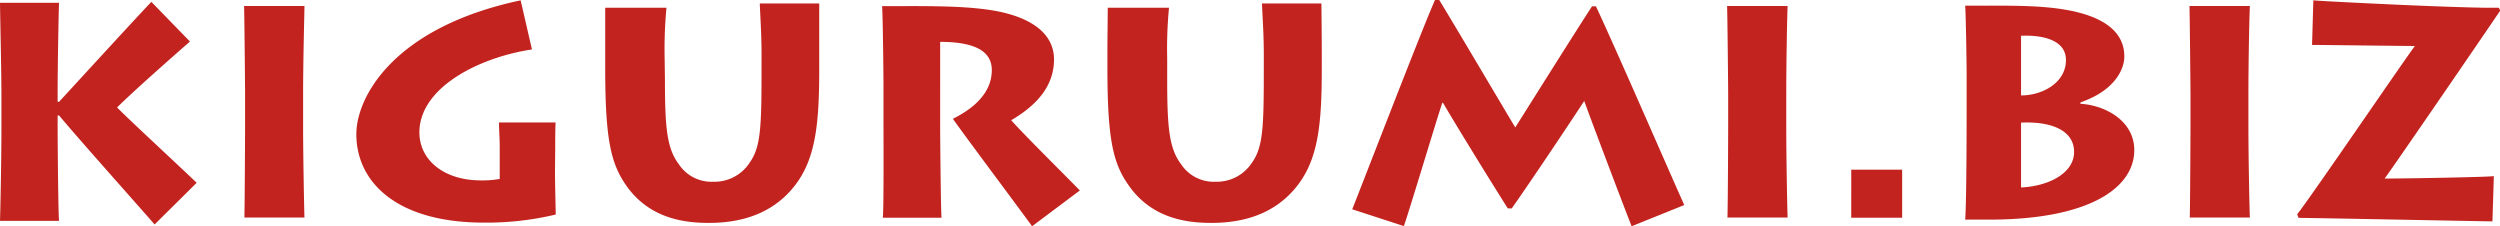 <svg xmlns="http://www.w3.org/2000/svg" viewBox="0 0 442 40"><title>logo-kigurumibiz</title><g data-name="レイヤー 2"><path d="M0 39.05c.06-1.55.25-10.54.25-16.59v-5.61C.25 12.23 0 1.75 0 .5h10.44c-.06.87-.25 11.11-.25 15.72V18h.25c3.19-3.45 15-16.36 16.33-17.66l6.81 7C31.21 9.42 23.71 16 20.7 19c1.94 2 11.82 11.13 14.07 13.32l-7.44 7.37c-.81-1-13.26-14.92-16.89-19.28h-.25v1.74c0 4.12.12 15.84.25 16.9zm53.59-16.59c0 5.3.19 14.8.24 16H43.21c.06-2.31.12-14.72.12-16.1v-5.7c0-.93-.12-14.36-.18-15.6h10.68c0 .94-.24 9.3-.24 15.66zm44.53 7.81c0 2.05.13 6.74.13 7.66a52.89 52.89 0 0 1-12.7 1.43C70.23 39.36 63 32.27 63 23.71 63 17.29 69.41 4.87 92.05.06l2 8.68c-9.76 1.49-19.9 6.92-19.9 14.66 0 4.93 4.38 8.49 10.82 8.49a17.53 17.53 0 0 0 3.38-.25V26c0-1.5-.13-3.1-.13-4.35h10c-.06 2-.06 3.24-.06 4.8zm19.44-16.36c0 8.55.32 12.29 2.44 15.1a6.92 6.92 0 0 0 6.13 3.12 7.39 7.39 0 0 0 6.44-3.42c2-2.81 2.07-6.56 2.07-17.17V9.61c0-3.68-.25-7.12-.31-9h10.51v11.6c0 10.18-.69 16.49-4.93 21.35-3.45 3.94-8.33 5.85-14.58 5.85-4 0-10.38-.61-14.57-6.55C108.06 29 107 24.9 107 12.05V1.37h10.83a78.6 78.6 0 0 0-.32 9zm48.66 8.37c0 2 .12 15.4.25 16.22h-10.39c.19-1.24.12-15.48.12-16.58V15c0-1.62-.12-12.85-.25-13.91 5.89 0 12.64-.13 17.77.5 8.07.93 12.63 4.06 12.63 8.92 0 4.55-2.87 8-7.56 10.74 1.56 1.87 10.56 10.79 12.13 12.42L182.47 40c-1.05-1.5-12.44-16.72-14-19 2.87-1.42 6.88-4.11 6.88-8.6 0-2.5-1.63-5-9.13-5zm40.14-8.37c0 8.55.32 12.29 2.44 15.1a6.92 6.92 0 0 0 6.13 3.12 7.41 7.41 0 0 0 6.45-3.42c2-2.81 2.06-6.56 2.06-17.17V9.61c0-3.68-.26-7.12-.32-9h10.51c0 1.19.06 4.93.06 9.11v2.49c0 10.18-.68 16.49-4.93 21.35-3.45 3.94-8.32 5.85-14.58 5.85-4 0-10.38-.61-14.57-6.55-2.75-3.86-3.82-7.91-3.82-20.76V9.17c0-2.43.06-6.61.06-7.8h10.83a76.19 76.19 0 0 0-.32 9zM239.07 37c.93-2.25 12.57-32.44 14.64-37h.75c2.75 4.49 11.7 19.66 13.44 22.53 2.05-3.25 11.32-18 13.57-21.41h.69c3.06 6.43 13.81 31.15 15.62 35.13L288.47 40c-1.63-4.12-7.8-20.46-8.38-22.15-1.12 1.74-9.27 14-12.82 19h-.69c-3.75-5.93-9.76-15.73-11.45-18.67H255c-.87 2.51-5.95 19.47-6.8 21.79zm76.74-14.54c0 5.3.18 14.8.24 16h-10.64c.08-2.31.13-14.72.13-16.1v-5.7c0-.93-.13-14.36-.19-15.6h10.7c-.06.94-.24 9.3-.24 15.66zM336.3 30v8.5h-9V30zm11.4-17c0-1.56-.14-10.86-.26-12 6.38 0 10.76-.06 14.7.32 11.7 1.12 13.44 5.61 13.44 8.68 0 2.17-1.62 6-7.76 8.1v.25c4.45.26 9.52 3.06 9.52 8.18 0 6.81-8.2 12.3-25.65 12.3h-4.25c.26-2.94.26-18.91.26-20zm9.62 3.87c3.81 0 7.94-2.26 7.94-6.25s-5.13-4.43-7.94-4.3zm0 16.27c4.56-.18 9.38-2.36 9.38-6.29 0-3.74-3.94-5.43-9.38-5.17zm40.2-10.68c0 5.3.19 14.8.26 16h-10.63c.07-2.31.13-14.72.13-16.1v-5.7c0-.93-.13-14.36-.18-15.6h10.68c-.07.94-.26 9.3-.26 15.66zM409 .06c1.27.12 7.65.44 14.4.75s13.94.56 16.76.56h1.64l.24.5c-1.7 2.55-19.83 29-20.45 29.7 3.19 0 17.82-.24 19.32-.43l-.25 8c-1.31 0-31.7-.62-34.27-.62l-.25-.63c2.56-3.24 19.56-28.2 20.82-29.76-2 0-16.76-.19-18.19-.19z" data-name="レイヤー 1" fill="#c3231f"/></g></svg>